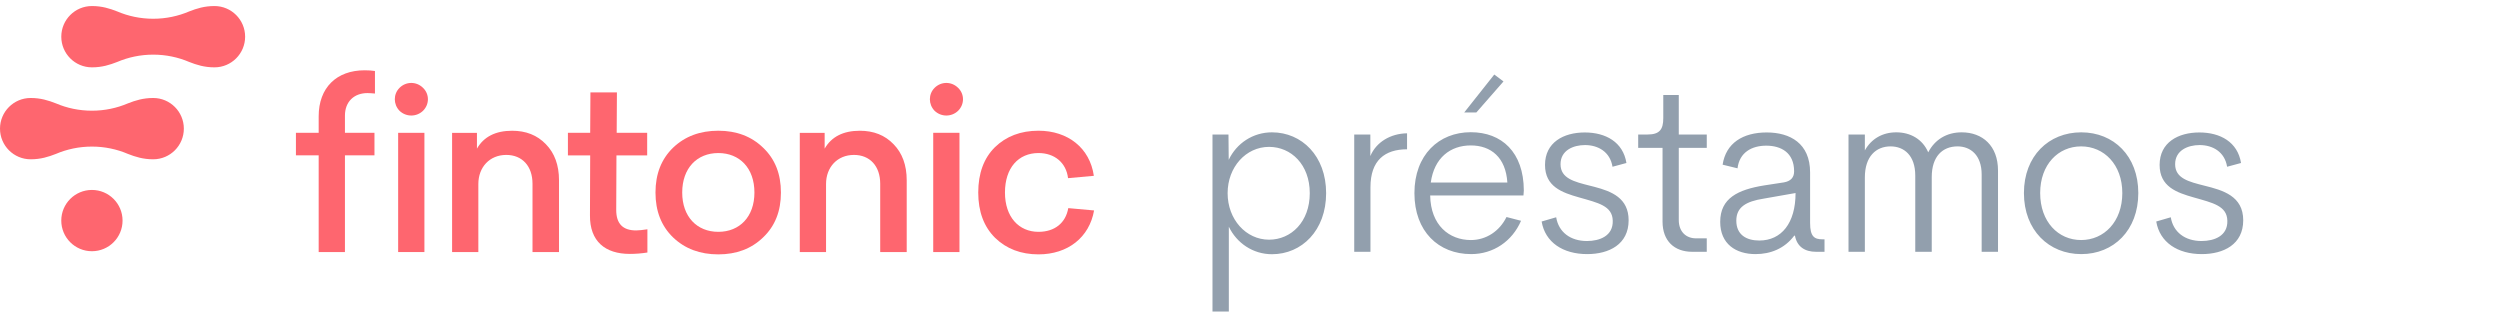 <svg height="39" viewBox="0 0 292 39" width="292" xmlns="http://www.w3.org/2000/svg"><g fill="none" fill-rule="evenodd" transform="translate(0 .7)"><path d="m143.528 35.687v-9.906c.92 1.91 2.816 3.212 5.038 3.212 3.481 0 6.326-2.774 6.326-7.132 0-4.344-2.844-7.104-6.326-7.104-2.222 0-4.132 1.274-5.052 3.212l-.028-2.958h-1.868v20.675zm4.698-8.392c-2.703 0-4.84-2.377-4.84-5.434 0-3.043 2.137-5.406 4.84-5.406 2.576 0 4.755 2.066 4.755 5.406 0 3.354-2.179 5.434-4.755 5.434zm11.844 1.415v-7.543c0-3.142 1.684-4.429 4.274-4.429v-1.868c-1.939.028-3.609 1.033-4.288 2.66v-2.519h-1.882v13.698zm12.367-16.274 3.17-3.623-1.075-.807-3.51 4.429zm-.609 16.543c2.604 0 4.797-1.5 5.83-3.892l-1.698-.439c-.807 1.642-2.363 2.689-4.16 2.689-2.519 0-4.698-1.712-4.755-5.208h10.896l.042-.58c-.014-4.486-2.59-6.807-6.198-6.807-3.722 0-6.58 2.646-6.58 7.118s2.816 7.118 6.623 7.118zm4.231-8.363h-8.944c.396-2.873 2.278-4.33 4.67-4.33 2.363 0 4.09 1.401 4.274 4.33zm9.325 8.363c2.547 0 4.84-1.132 4.84-3.948 0-2.601-1.987-3.379-3.983-3.905l-.374-.096c-.062-.016-.124-.031-.186-.046-1.783-.453-3.41-.835-3.41-2.505 0-1.627 1.5-2.236 2.859-2.236 1.514 0 2.929.778 3.212 2.533l1.627-.439c-.396-2.448-2.42-3.566-4.868-3.566-2.476 0-4.642 1.16-4.642 3.793 0 2.533 1.981 3.226 3.977 3.793 2.222.637 3.892.976 3.934 2.717.057 1.783-1.528 2.377-3.014 2.377-1.939 0-3.311-1.047-3.594-2.774l-1.698.495c.41 2.434 2.491 3.807 5.321 3.807zm13.966-.269v-1.571h-1.259c-1.146 0-2.009-.764-2.009-2.137v-8.434h3.269v-1.557h-3.269v-4.613h-1.811v2.703c0 1.316-.425 1.91-1.84 1.91h-1.09v1.557h2.844v8.618c0 2.25 1.373 3.524 3.467 3.524zm5.702.269c1.712 0 3.368-.623 4.514-2.151h.085c.241 1.288 1.16 1.882 2.462 1.882h.991v-1.458h-.226c-.948 0-1.458-.297-1.458-1.91v-5.901c0-3.396-2.335-4.67-5.066-4.67-2.788 0-4.769 1.245-5.151 3.764l1.741.425c.226-1.868 1.67-2.646 3.354-2.646 1.726 0 3.255.807 3.255 3 0 .722-.396 1.146-1.189 1.288l-2.307.354c-3.057.495-5.137 1.486-5.137 4.26 0 2.59 1.84 3.764 4.132 3.764zm.439-1.585c-1.5 0-2.689-.665-2.689-2.321 0-1.571 1.118-2.25 3.212-2.576l3.708-.651c0 3.524-1.656 5.547-4.231 5.547zm12.325 1.316v-8.689c0-2.448 1.302-3.623 3-3.623 1.585 0 2.887 1.061 2.887 3.41v8.901h1.925v-8.731c0-2.406 1.259-3.58 3.014-3.58 1.514 0 2.816 1.019 2.816 3.283v9.029h1.91v-9.496c0-2.887-1.811-4.458-4.245-4.458-1.741 0-3.127.835-3.906 2.335-.665-1.542-2.08-2.335-3.736-2.335-1.613 0-2.915.764-3.665 2.109v-1.854h-1.91v13.698zm25.273.269c3.778 0 6.665-2.774 6.665-7.132 0-4.33-2.873-7.09-6.665-7.09s-6.694 2.759-6.694 7.09c0 4.359 2.929 7.132 6.694 7.132zm-.014-1.642c-2.675 0-4.783-2.137-4.783-5.491 0-3.326 2.109-5.448 4.783-5.448s4.811 2.123 4.811 5.448c0 3.354-2.137 5.491-4.811 5.491zm14.094 1.642c2.547 0 4.84-1.132 4.84-3.948 0-2.844-2.377-3.51-4.543-4.047-1.783-.453-3.41-.835-3.41-2.505 0-1.627 1.5-2.236 2.859-2.236 1.514 0 2.929.778 3.212 2.533l1.627-.439c-.396-2.448-2.42-3.566-4.868-3.566-2.476 0-4.642 1.16-4.642 3.793 0 2.533 1.981 3.226 3.977 3.793 2.222.637 3.892.976 3.934 2.717.057 1.783-1.528 2.377-3.014 2.377-1.939 0-3.311-1.047-3.594-2.774l-1.698.495c.41 2.434 2.491 3.807 5.321 3.807z" fill="#929fad" fill-rule="nonzero"/><g fill="#fe666f"><g transform="translate(34.304 7.408)"><path d="m9.491.185v2.633c-.329-.027-.63-.054-.877-.054-1.562 0-2.629 1.004-2.629 2.633v2.008h3.449v2.633h-3.449v11.292h-3.068v-11.292h-2.657v-2.633h2.657v-1.928c0-3.339 2.082-5.374 5.368-5.374.438 0 .849.027 1.206.081"/><path d="m15.102 2.149c.767.733.767 1.928 0 2.687-.767.733-1.971.733-2.738 0-.739-.759-.739-1.954 0-2.687.767-.76 1.972-.76 2.738 0"/><path d="m12.2 21.331h3.068v-13.925h-3.068z"/><path d="m29.455 8.737c1.013 1.031 1.533 2.442 1.533 4.207v8.388h-3.095v-7.98c0-2.063-1.205-3.366-3.067-3.366-1.945 0-3.259 1.438-3.259 3.393v7.953h-3.067v-13.925h2.903v1.846c.794-1.384 2.164-2.09 4.108-2.09 1.616 0 2.931.516 3.945 1.575"/><path d="m41.313 18.672v2.714c-.685.108-1.37.163-2.054.163-2.876 0-4.683-1.466-4.655-4.506l.026-7.004h-2.601v-2.633h2.601l.028-4.723h3.095l-.028 4.723h3.561v2.633h-3.588l-.027 6.38c0 1.601.767 2.388 2.328 2.388.329 0 .767-.055 1.315-.135"/><path d="m54.827 9.143c1.397 1.33 2.081 3.067 2.081 5.24s-.684 3.909-2.081 5.238c-1.369 1.33-3.122 1.982-5.231 1.982-2.137 0-3.89-.651-5.286-1.982-1.369-1.329-2.053-3.066-2.053-5.238s.684-3.909 2.053-5.24c1.396-1.329 3.149-1.982 5.286-1.982 2.108 0 3.861.652 5.231 1.982m-5.231 9.827c2.492 0 4.217-1.765 4.217-4.587 0-2.851-1.725-4.615-4.217-4.615-2.493 0-4.218 1.764-4.218 4.615 0 2.822 1.724 4.587 4.218 4.587"/><path d="m70.066 8.737c1.013 1.031 1.534 2.442 1.534 4.207v8.388h-3.095v-7.98c0-2.063-1.205-3.366-3.067-3.366-1.945 0-3.26 1.438-3.26 3.393v7.953h-3.067v-13.925h2.904v1.846c.794-1.384 2.163-2.09 4.108-2.09 1.616 0 2.931.516 3.944 1.575"/><path d="m77.599 2.149c.767.733.767 1.928 0 2.687-.767.733-1.972.733-2.739 0-.739-.759-.739-1.954 0-2.687.767-.76 1.972-.76 2.739 0zm-2.903 19.182h3.067v-13.926h-3.067z"/><path d="m93.456 12.428-3.012.272c-.219-1.819-1.588-2.933-3.451-2.933-2.328 0-3.917 1.711-3.917 4.615 0 2.85 1.617 4.588 3.917 4.588 1.89 0 3.177-1.032 3.478-2.769l3.013.271c-.549 3.149-3.068 5.13-6.491 5.13-2.054 0-3.752-.651-5.066-1.928-1.315-1.303-1.972-3.067-1.972-5.293 0-2.253.658-4.017 1.945-5.293 1.315-1.276 3.013-1.928 5.094-1.928 3.424 0 5.998 2.009 6.463 5.266"/></g><path d="m14.315 25.064c0-1.977-1.602-3.579-3.579-3.579-1.977 0-3.579 1.602-3.579 3.579 0 1.977 1.602 3.579 3.579 3.579 1.977 0 3.579-1.602 3.579-3.579"/><path d="m17.894 10.745c-1.184 0-2.08.289-2.947.626-1.293.552-2.716.858-4.21.858-1.491 0-2.911-.304-4.202-.854-.87-.339-1.768-.63-2.956-.63-1.976 0-3.579 1.603-3.579 3.58 0 1.977 1.603 3.58 3.579 3.58 1.188 0 2.086-.29 2.956-.63 1.291-.55 2.711-.854 4.202-.854 1.495 0 2.918.306 4.21.858.868.338 1.763.626 2.947.626 1.976 0 3.579-1.602 3.579-3.58 0-1.977-1.603-3.58-3.579-3.58"/><path d="m25.052.006c-1.184 0-2.08.288-2.947.626-1.293.552-2.716.858-4.21.858-1.491 0-2.911-.304-4.202-.854-.87-.339-1.768-.63-2.956-.63-1.976 0-3.578 1.602-3.578 3.58 0 1.977 1.602 3.58 3.578 3.58 1.188 0 2.086-.291 2.956-.63 1.291-.549 2.711-.854 4.202-.854 1.495 0 2.918.306 4.21.858.868.338 1.763.626 2.947.626 1.976 0 3.579-1.602 3.579-3.58 0-1.977-1.603-3.58-3.579-3.58"/></g></g></svg>